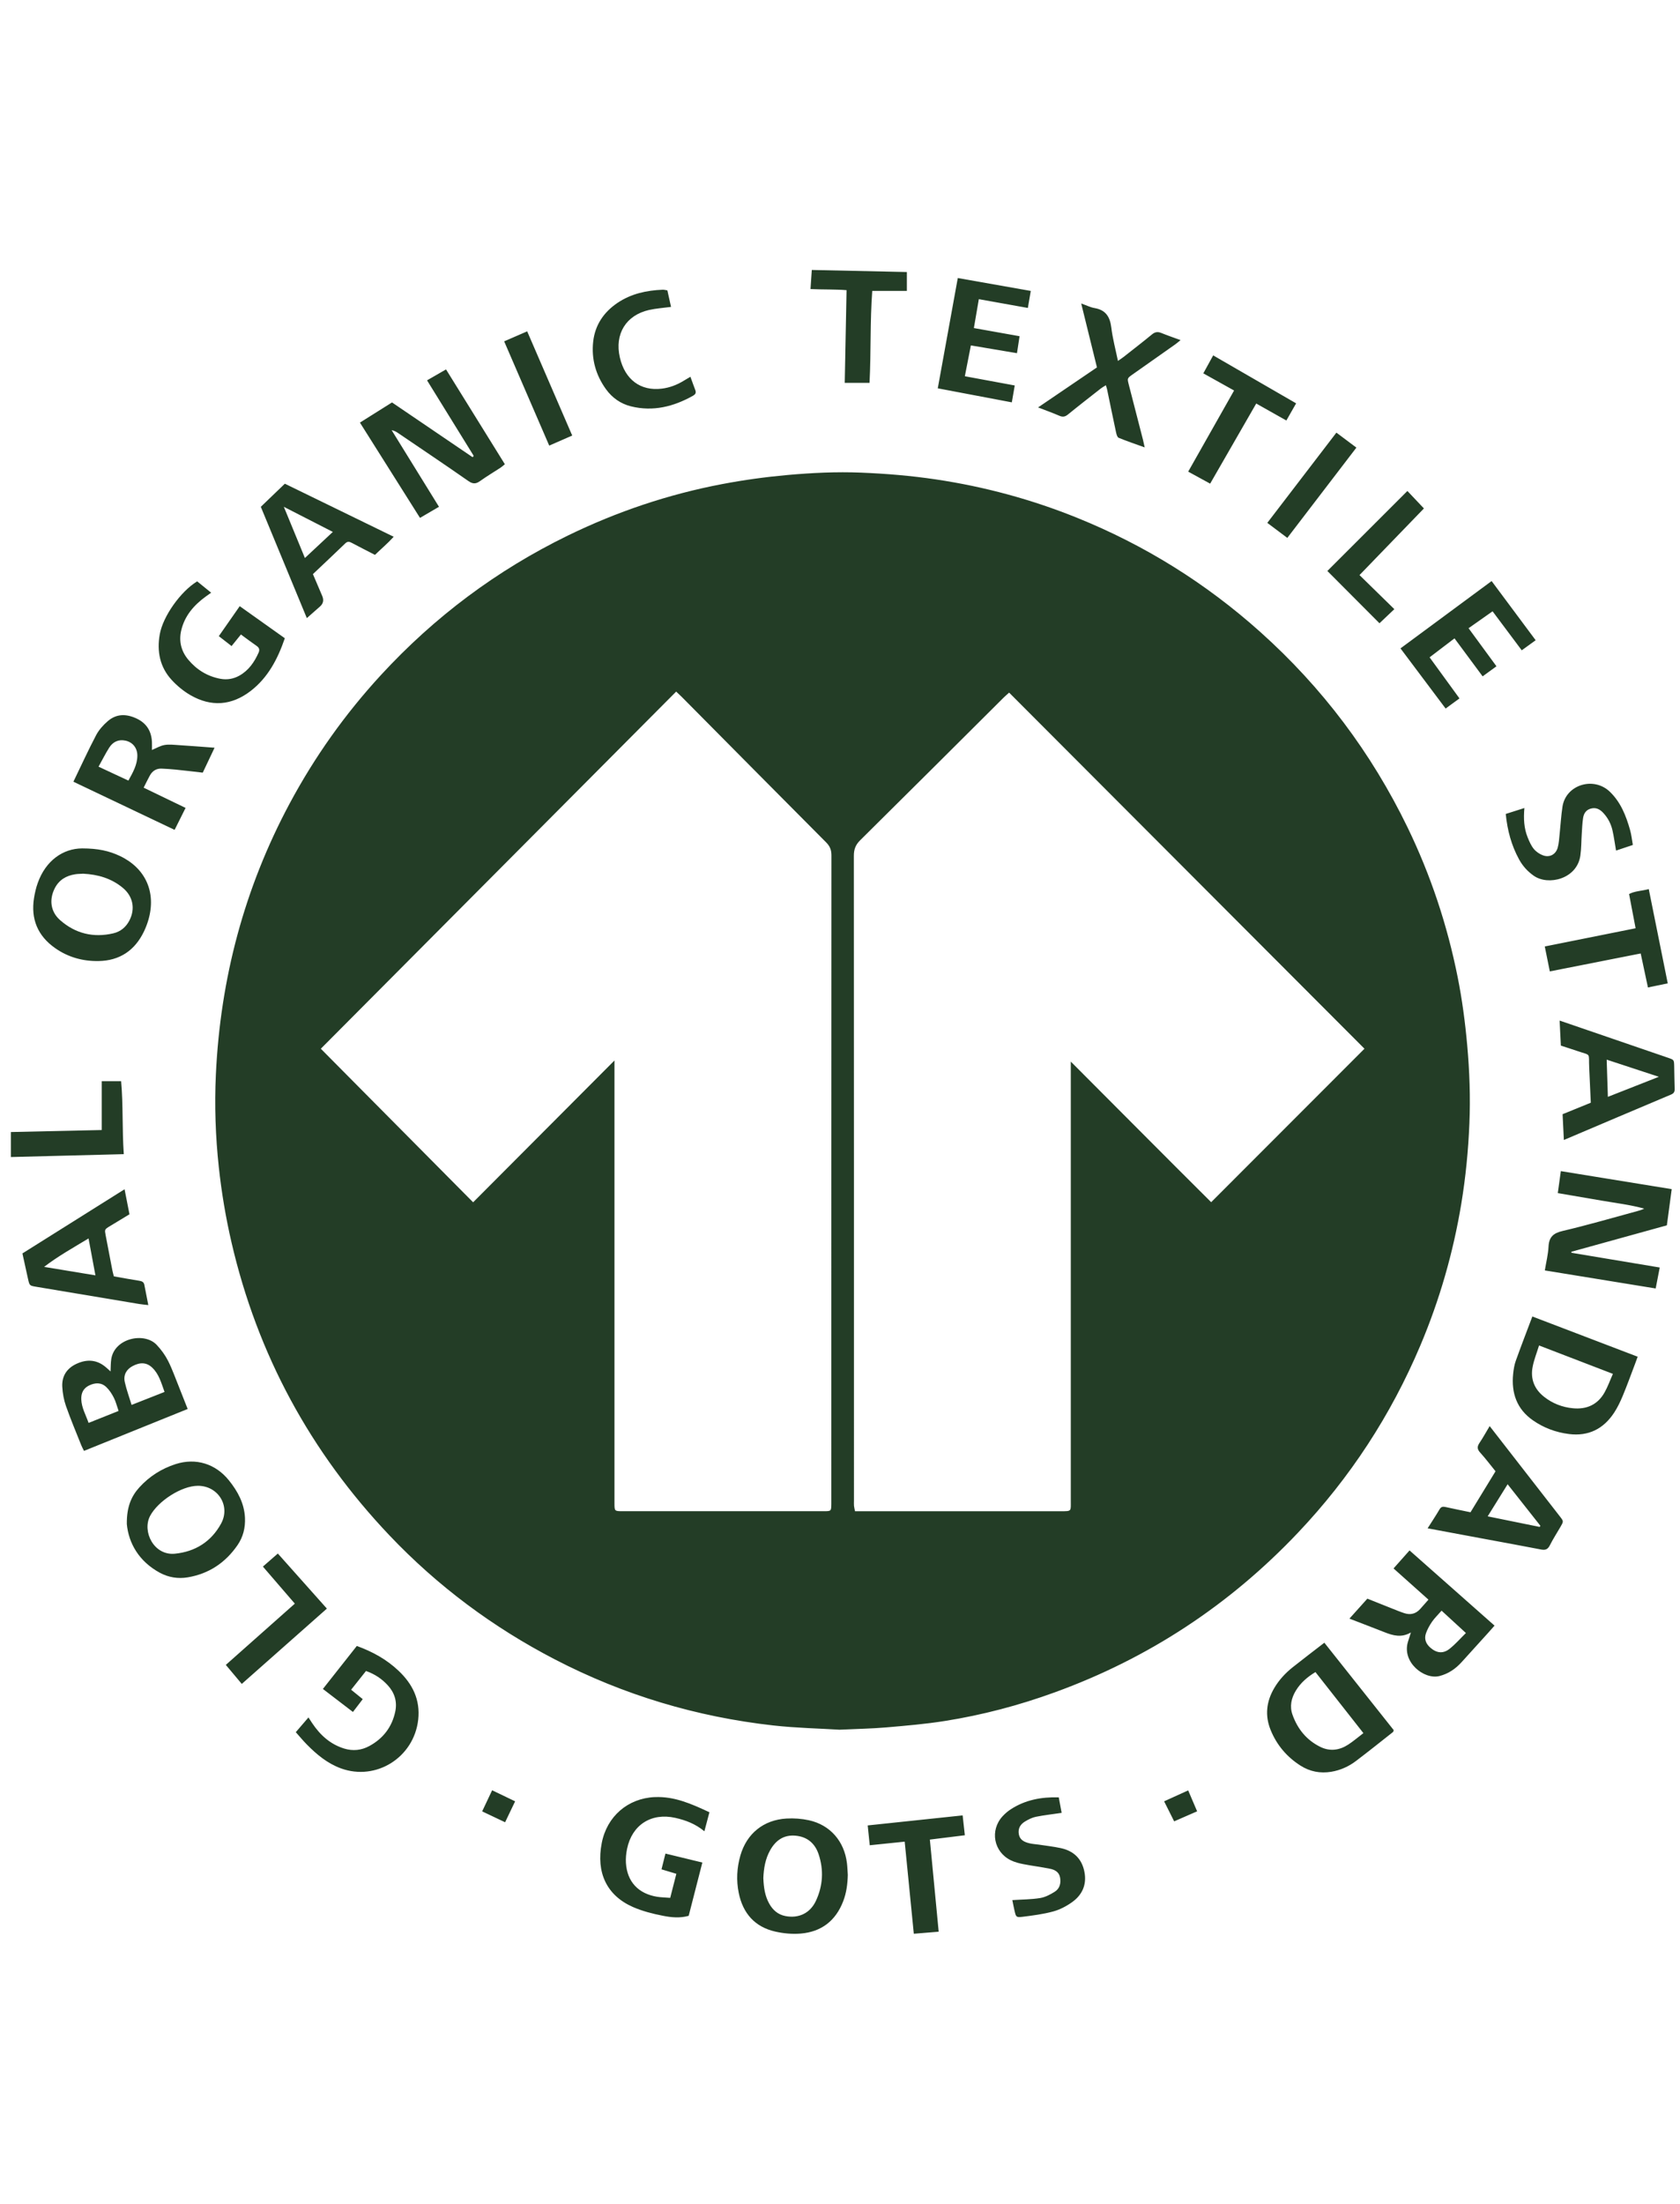 <svg width="61" height="80" viewBox="0 0 61 80" fill="none" xmlns="http://www.w3.org/2000/svg">
<path d="M30.461 62.789C29.761 62.746 28.915 62.729 28.079 62.636C25.293 62.324 22.646 61.534 20.149 60.239C17.899 59.073 15.889 57.577 14.14 55.735C11.274 52.715 9.348 49.173 8.404 45.093C8.196 44.193 8.044 43.285 7.945 42.369C7.824 41.253 7.786 40.13 7.838 39.009C8 35.528 8.872 32.241 10.516 29.17C11.425 27.473 12.531 25.917 13.834 24.502C15.78 22.389 18.038 20.701 20.611 19.445C22.401 18.572 24.271 17.943 26.226 17.572C27.012 17.423 27.8 17.314 28.596 17.243C29.482 17.164 30.37 17.121 31.258 17.157C32.17 17.193 33.08 17.269 33.986 17.404C35.749 17.667 37.456 18.129 39.109 18.797C41.567 19.789 43.786 21.172 45.765 22.945C48.007 24.954 49.789 27.317 51.107 30.034C51.946 31.765 52.549 33.578 52.926 35.465C53.089 36.281 53.199 37.105 53.273 37.937C53.359 38.886 53.393 39.837 53.353 40.786C53.313 41.761 53.218 42.732 53.059 43.697C52.765 45.473 52.272 47.187 51.573 48.841C50.502 51.376 49.021 53.641 47.135 55.633C44.642 58.266 41.697 60.199 38.301 61.433C37.005 61.905 35.676 62.256 34.316 62.472C33.608 62.585 32.891 62.645 32.175 62.707C31.654 62.752 31.129 62.76 30.461 62.791V62.789ZM24.551 25.106C20.239 29.439 15.951 33.747 11.649 38.07C13.504 39.94 15.331 41.782 17.179 43.645C18.891 41.927 20.578 40.236 22.311 38.497V38.857C22.311 41.191 22.311 43.525 22.311 45.86C22.311 48.76 22.311 51.66 22.311 54.56C22.311 54.857 22.313 54.858 22.606 54.858C25.042 54.858 27.478 54.858 29.914 54.858C30.181 54.858 30.181 54.855 30.185 54.591C30.185 54.564 30.185 54.537 30.185 54.51C30.185 46.69 30.185 38.87 30.189 31.051C30.189 30.855 30.134 30.717 29.997 30.58C28.25 28.826 26.509 27.068 24.766 25.31C24.705 25.248 24.639 25.189 24.551 25.106ZM49.544 38.07C45.225 33.745 40.937 29.448 36.641 25.143C36.558 25.218 36.497 25.269 36.44 25.325C34.705 27.053 32.973 28.781 31.232 30.503C31.065 30.668 31.003 30.833 31.003 31.066C31.008 38.869 31.007 46.671 31.007 54.473C31.007 54.537 31.003 54.6 31.008 54.662C31.014 54.721 31.03 54.78 31.045 54.859C31.155 54.859 31.251 54.859 31.347 54.859C33.739 54.859 36.131 54.859 38.522 54.859C38.915 54.859 38.88 54.866 38.88 54.489C38.88 49.281 38.88 44.073 38.88 38.866C38.88 38.772 38.88 38.678 38.88 38.537C40.598 40.256 42.273 41.947 43.977 43.641C45.84 41.777 47.675 39.94 49.543 38.07H49.544ZM15.25 18.8C15.482 18.664 15.702 18.535 15.939 18.397C15.36 17.46 14.79 16.537 14.22 15.615C14.327 15.636 14.4 15.682 14.471 15.731C15.318 16.307 16.169 16.877 17.008 17.463C17.17 17.576 17.281 17.57 17.431 17.463C17.67 17.293 17.923 17.141 18.169 16.981C18.225 16.944 18.275 16.897 18.331 16.852C17.614 15.697 16.909 14.56 16.195 13.41C15.954 13.549 15.734 13.676 15.506 13.807C16.077 14.73 16.631 15.628 17.186 16.525C17.191 16.533 17.192 16.542 17.193 16.551C17.193 16.558 17.191 16.567 17.186 16.573C17.181 16.579 17.173 16.582 17.156 16.594C16.188 15.937 15.216 15.277 14.234 14.609C13.855 14.846 13.48 15.083 13.069 15.341C13.802 16.504 14.521 17.644 15.25 18.8ZM57.06 45.439C58.209 45.121 59.359 44.802 60.523 44.481C60.582 44.041 60.64 43.611 60.699 43.167C59.343 42.947 58.023 42.733 56.673 42.513C56.635 42.785 56.6 43.037 56.563 43.311C57.111 43.405 57.635 43.493 58.158 43.584C58.673 43.673 59.193 43.734 59.7 43.874C59.612 43.92 59.527 43.944 59.441 43.967C58.541 44.21 57.646 44.473 56.739 44.685C56.398 44.765 56.244 44.905 56.226 45.256C56.212 45.537 56.141 45.817 56.092 46.118C57.444 46.338 58.773 46.554 60.117 46.773C60.167 46.513 60.212 46.279 60.264 46.012C59.185 45.832 58.121 45.654 57.058 45.477C57.058 45.465 57.058 45.453 57.058 45.44L57.06 45.439ZM48.087 59.633C48.938 60.706 49.775 61.76 50.605 62.805C50.593 62.841 50.593 62.863 50.582 62.872C50.135 63.225 49.69 63.581 49.236 63.925C48.971 64.126 48.67 64.262 48.34 64.317C47.94 64.384 47.56 64.312 47.217 64.092C46.723 63.776 46.356 63.344 46.135 62.798C45.923 62.275 45.981 61.765 46.267 61.279C46.442 60.982 46.672 60.734 46.939 60.522C47.308 60.228 47.684 59.944 48.086 59.633H48.087ZM49.505 62.915C48.91 62.158 48.339 61.429 47.763 60.698C47.462 60.881 47.223 61.091 47.052 61.371C46.886 61.644 46.821 61.941 46.93 62.247C47.114 62.764 47.442 63.168 47.936 63.412C48.283 63.584 48.63 63.54 48.95 63.333C49.136 63.213 49.305 63.066 49.505 62.914L49.505 62.915ZM55.639 47.79C56.924 48.281 58.182 48.761 59.463 49.25C59.431 49.337 59.405 49.411 59.378 49.483C59.228 49.877 59.086 50.273 58.925 50.661C58.836 50.876 58.735 51.089 58.609 51.281C58.221 51.873 57.676 52.145 56.969 52.057C56.493 51.997 56.051 51.833 55.659 51.559C55.075 51.153 54.87 50.567 54.942 49.87C54.959 49.71 54.984 49.547 55.038 49.397C55.228 48.867 55.431 48.342 55.639 47.79ZM55.882 48.842C55.797 49.117 55.7 49.358 55.651 49.609C55.563 50.051 55.708 50.424 56.062 50.703C56.37 50.947 56.726 51.085 57.113 51.122C57.606 51.169 58.008 50.995 58.259 50.55C58.377 50.342 58.457 50.113 58.564 49.873C57.675 49.531 56.807 49.197 55.883 48.842H55.882ZM6.813 51.148C5.547 51.66 4.306 52.161 3.05 52.669C3.012 52.592 2.978 52.532 2.953 52.469C2.764 51.995 2.566 51.526 2.397 51.045C2.318 50.821 2.274 50.577 2.261 50.34C2.241 49.953 2.428 49.669 2.778 49.508C3.146 49.337 3.5 49.35 3.826 49.617C3.885 49.665 3.942 49.72 4.014 49.785C4.022 49.618 4.018 49.476 4.04 49.337C4.154 48.578 5.238 48.344 5.688 48.819C5.851 48.991 5.997 49.192 6.104 49.403C6.256 49.705 6.368 50.027 6.496 50.342C6.599 50.598 6.699 50.855 6.814 51.147L6.813 51.148ZM5.974 50.528C5.853 50.192 5.77 49.877 5.527 49.647C5.328 49.457 5.094 49.441 4.815 49.59C4.59 49.709 4.474 49.912 4.531 50.17C4.592 50.445 4.691 50.713 4.778 51C5.189 50.838 5.566 50.689 5.974 50.529L5.974 50.528ZM4.306 51.219C4.243 51.041 4.206 50.881 4.134 50.74C4.062 50.599 3.972 50.458 3.858 50.351C3.676 50.179 3.457 50.188 3.237 50.293C3.027 50.395 2.944 50.568 2.951 50.795C2.961 51.099 3.111 51.353 3.217 51.653C3.587 51.505 3.931 51.368 4.307 51.218L4.306 51.219ZM4.605 55.325C4.598 54.707 4.764 54.319 5.063 53.99C5.425 53.593 5.867 53.313 6.375 53.149C7.109 52.913 7.827 53.134 8.313 53.74C8.631 54.136 8.869 54.57 8.895 55.097C8.911 55.46 8.828 55.795 8.624 56.091C8.182 56.733 7.579 57.132 6.813 57.26C6.464 57.318 6.118 57.262 5.804 57.093C5.043 56.681 4.67 56.017 4.605 55.325ZM7.188 53.936C6.589 53.936 5.733 54.493 5.449 55.031C5.154 55.593 5.585 56.477 6.352 56.401C7.085 56.329 7.667 55.967 8.026 55.311C8.379 54.668 7.918 53.936 7.188 53.936ZM2.98 30.798C3.562 30.798 3.965 30.89 4.349 31.071C5.284 31.513 5.677 32.385 5.39 33.386C5.348 33.532 5.293 33.676 5.228 33.812C4.895 34.506 4.343 34.874 3.58 34.887C3.009 34.897 2.47 34.749 1.998 34.415C1.37 33.973 1.113 33.361 1.236 32.596C1.266 32.411 1.308 32.225 1.372 32.049C1.661 31.241 2.287 30.802 2.981 30.798H2.98ZM3.027 31.717C2.925 31.724 2.827 31.721 2.73 31.737C2.406 31.788 2.145 31.938 1.989 32.244C1.779 32.655 1.835 33.093 2.177 33.397C2.735 33.892 3.391 34.049 4.114 33.881C4.376 33.82 4.576 33.656 4.701 33.41C4.918 32.987 4.83 32.534 4.454 32.225C4.04 31.883 3.549 31.743 3.026 31.717H3.027ZM30.783 68.063C30.775 68.388 30.735 68.706 30.618 69.012C30.346 69.726 29.825 70.127 29.078 70.19C28.774 70.216 28.453 70.187 28.155 70.12C27.413 69.953 26.974 69.461 26.823 68.714C26.73 68.259 26.755 67.803 26.883 67.357C27.112 66.562 27.722 66.064 28.557 66.015C28.828 65.999 29.111 66.02 29.375 66.078C30.145 66.249 30.656 66.841 30.752 67.633C30.77 67.775 30.773 67.918 30.783 68.061V68.063ZM27.717 68.185C27.73 68.509 27.771 68.817 27.927 69.098C28.058 69.337 28.248 69.503 28.518 69.555C28.998 69.648 29.413 69.453 29.623 69.008C29.88 68.46 29.916 67.885 29.723 67.309C29.59 66.912 29.306 66.673 28.88 66.637C28.458 66.601 28.168 66.805 27.967 67.16C27.786 67.479 27.73 67.83 27.716 68.184L27.717 68.185ZM51.229 59.26C50.887 59.461 50.577 59.373 50.266 59.249C49.853 59.086 49.438 58.929 48.997 58.758C49.218 58.512 49.425 58.281 49.648 58.033C49.928 58.145 50.206 58.257 50.485 58.367C50.649 58.433 50.814 58.501 50.982 58.557C51.205 58.633 51.404 58.588 51.565 58.41C51.661 58.305 51.753 58.197 51.867 58.069C51.438 57.685 51.023 57.314 50.599 56.936C50.795 56.714 50.979 56.509 51.18 56.282C52.209 57.193 53.229 58.095 54.266 59.012C54.187 59.1 54.125 59.173 54.061 59.244C53.731 59.609 53.401 59.973 53.071 60.337C52.851 60.579 52.596 60.756 52.271 60.841C51.71 60.987 50.89 60.337 51.124 59.593C51.155 59.493 51.187 59.394 51.23 59.258L51.229 59.26ZM53.227 59.281C52.916 58.996 52.633 58.735 52.343 58.469C52.211 58.62 52.094 58.732 52.002 58.863C51.912 58.993 51.831 59.136 51.778 59.285C51.703 59.49 51.771 59.67 51.936 59.813C52.163 60.011 52.399 60.041 52.637 59.851C52.843 59.688 53.018 59.485 53.226 59.281H53.227ZM2.665 28.377C2.948 27.793 3.204 27.231 3.491 26.686C3.592 26.494 3.749 26.319 3.915 26.177C4.232 25.903 4.594 25.91 4.963 26.085C5.32 26.254 5.498 26.541 5.517 26.933C5.522 27.031 5.517 27.129 5.517 27.225C5.67 27.161 5.815 27.073 5.971 27.045C6.134 27.016 6.307 27.037 6.475 27.048C6.899 27.075 7.322 27.109 7.791 27.143C7.638 27.465 7.503 27.749 7.362 28.048C7.024 28.009 6.699 27.97 6.374 27.937C6.207 27.92 6.039 27.91 5.87 27.902C5.671 27.893 5.529 27.989 5.437 28.16C5.364 28.293 5.299 28.43 5.216 28.593C5.726 28.84 6.226 29.081 6.738 29.328C6.603 29.599 6.476 29.853 6.34 30.125C5.116 29.543 3.907 28.968 2.665 28.377L2.665 28.377ZM3.578 27.831C3.95 28.005 4.3 28.168 4.662 28.337C4.824 28.041 4.987 27.764 4.987 27.428C4.987 27.154 4.819 26.943 4.56 26.887C4.304 26.832 4.102 26.926 3.965 27.141C3.828 27.358 3.713 27.589 3.578 27.831ZM23.771 65.236C22.795 65.281 22.036 65.937 21.849 66.905C21.64 67.977 22.029 68.805 22.978 69.225C23.324 69.377 23.701 69.473 24.073 69.545C24.373 69.605 24.687 69.637 25.006 69.546C25.17 68.905 25.334 68.267 25.502 67.612C25.035 67.498 24.607 67.395 24.162 67.287C24.111 67.489 24.067 67.668 24.019 67.859C24.21 67.917 24.377 67.967 24.558 68.021C24.482 68.32 24.41 68.602 24.335 68.894C24.155 68.88 24.003 68.878 23.855 68.854C23.174 68.742 22.769 68.305 22.727 67.625C22.717 67.457 22.734 67.283 22.768 67.117C22.947 66.241 23.652 65.796 24.518 65.99C24.895 66.075 25.249 66.206 25.576 66.478C25.639 66.241 25.696 66.028 25.759 65.787C25.105 65.481 24.482 65.204 23.771 65.237V65.236ZM51.836 55.48C51.998 55.225 52.141 55.009 52.272 54.786C52.331 54.685 52.402 54.688 52.497 54.709C52.791 54.774 53.085 54.833 53.393 54.897C53.695 54.402 53.993 53.915 54.302 53.409C54.116 53.181 53.94 52.945 53.743 52.729C53.63 52.605 53.631 52.511 53.72 52.379C53.849 52.188 53.96 51.984 54.089 51.769C54.648 52.489 55.192 53.188 55.735 53.886C56.037 54.274 56.34 54.662 56.641 55.051C56.776 55.225 56.776 55.226 56.661 55.425C56.531 55.649 56.389 55.868 56.273 56.099C56.198 56.247 56.109 56.278 55.956 56.249C55.241 56.109 54.524 55.981 53.808 55.847C53.162 55.727 52.517 55.606 51.834 55.479L51.836 55.48ZM55.904 55.429L55.931 55.388C55.539 54.892 55.148 54.395 54.741 53.88C54.495 54.277 54.262 54.652 54.017 55.045C54.672 55.178 55.289 55.304 55.904 55.429ZM56.783 41.383C56.767 41.051 56.753 40.757 56.737 40.447C57.08 40.307 57.414 40.172 57.761 40.03C57.741 39.597 57.724 39.176 57.703 38.756C57.675 38.187 57.795 38.334 57.248 38.145C57.064 38.082 56.879 38.024 56.674 37.957C56.659 37.661 56.645 37.37 56.629 37.048C56.986 37.17 57.303 37.279 57.621 37.388C58.603 37.725 59.586 38.061 60.568 38.399C60.783 38.473 60.783 38.475 60.789 38.693C60.795 38.972 60.797 39.249 60.806 39.528C60.81 39.631 60.777 39.69 60.679 39.732C59.395 40.273 58.111 40.819 56.783 41.383ZM58.338 38.467C58.353 38.924 58.366 39.355 58.381 39.817C59.007 39.571 59.59 39.341 60.232 39.089C59.574 38.873 58.973 38.676 58.339 38.467H58.338ZM11.141 22.438C10.579 21.078 10.027 19.743 9.47 18.398C9.76 18.12 10.042 17.849 10.343 17.559C11.647 18.195 12.954 18.832 14.295 19.485C14.073 19.73 13.837 19.926 13.615 20.143C13.325 19.993 13.048 19.854 12.775 19.708C12.688 19.661 12.62 19.645 12.538 19.724C12.153 20.095 11.764 20.461 11.362 20.841C11.477 21.11 11.59 21.372 11.7 21.634C11.764 21.784 11.738 21.911 11.621 22.015C11.469 22.15 11.316 22.285 11.141 22.438ZM11.071 20.256C11.422 19.929 11.745 19.627 12.085 19.309C11.496 19.008 10.931 18.718 10.306 18.398C10.575 19.05 10.816 19.639 11.071 20.256ZM8.704 22.005C8.445 22.378 8.201 22.728 7.945 23.093C8.106 23.218 8.251 23.331 8.408 23.453C8.525 23.309 8.63 23.179 8.748 23.033C8.943 23.176 9.126 23.315 9.315 23.445C9.415 23.513 9.436 23.589 9.388 23.695C9.235 24.037 9.028 24.336 8.696 24.524C8.481 24.645 8.249 24.686 8.002 24.641C7.527 24.552 7.139 24.311 6.833 23.944C6.58 23.639 6.488 23.281 6.58 22.885C6.706 22.349 7.043 21.967 7.472 21.654C7.532 21.61 7.593 21.569 7.667 21.516C7.482 21.365 7.317 21.232 7.159 21.104C6.559 21.469 5.918 22.369 5.801 23.026C5.691 23.641 5.804 24.215 6.232 24.681C6.428 24.895 6.663 25.089 6.912 25.233C7.668 25.671 8.412 25.614 9.104 25.081C9.726 24.6 10.08 23.933 10.342 23.169C9.788 22.775 9.253 22.395 8.705 22.005L8.704 22.005ZM13.287 60.658C13.609 60.771 13.866 60.944 14.079 61.177C14.323 61.442 14.427 61.764 14.354 62.121C14.238 62.689 13.912 63.112 13.406 63.385C13.122 63.539 12.814 63.57 12.502 63.476C11.994 63.321 11.624 62.985 11.333 62.549C11.29 62.486 11.25 62.421 11.2 62.345C11.042 62.529 10.898 62.697 10.74 62.88C10.879 63.036 11.003 63.187 11.139 63.325C11.498 63.689 11.886 64.013 12.376 64.193C13.657 64.662 15.031 63.797 15.185 62.425C15.265 61.701 14.978 61.131 14.474 60.653C14.041 60.241 13.53 59.959 12.956 59.75C12.549 60.265 12.143 60.781 11.724 61.311C12.101 61.6 12.451 61.868 12.815 62.146C12.943 61.979 13.054 61.833 13.171 61.681C13.022 61.56 12.892 61.455 12.749 61.339C12.936 61.103 13.112 60.881 13.288 60.66L13.287 60.658ZM4.523 43.171C4.588 43.504 4.644 43.782 4.701 44.08C4.46 44.226 4.224 44.367 3.991 44.51C3.794 44.63 3.796 44.631 3.837 44.847C3.919 45.269 3.999 45.693 4.08 46.115C4.094 46.184 4.114 46.252 4.134 46.333C4.444 46.388 4.748 46.445 5.055 46.493C5.154 46.509 5.223 46.537 5.242 46.645C5.285 46.873 5.331 47.101 5.385 47.376C5.257 47.361 5.157 47.353 5.057 47.337C3.813 47.129 2.569 46.92 1.325 46.713C1.075 46.671 1.074 46.675 1.018 46.43C0.95 46.125 0.884 45.82 0.814 45.501C2.043 44.729 3.262 43.964 4.522 43.172L4.523 43.171ZM3.215 44.957C2.646 45.301 2.104 45.603 1.601 45.989C2.208 46.089 2.815 46.189 3.465 46.297C3.378 45.835 3.301 45.417 3.215 44.957V44.957ZM37.692 14.79C37.972 14.898 38.22 14.987 38.463 15.092C38.584 15.145 38.67 15.133 38.775 15.048C39.169 14.727 39.571 14.416 39.971 14.102C40.023 14.061 40.082 14.03 40.154 13.985C40.174 14.053 40.189 14.094 40.198 14.136C40.306 14.653 40.411 15.171 40.522 15.688C40.538 15.761 40.565 15.87 40.617 15.892C40.916 16.016 41.223 16.118 41.563 16.241C41.535 16.116 41.52 16.039 41.501 15.963C41.33 15.295 41.157 14.628 40.985 13.96C40.927 13.733 40.927 13.732 41.123 13.593C41.64 13.228 42.158 12.865 42.674 12.5C42.734 12.457 42.788 12.409 42.866 12.347C42.611 12.253 42.384 12.176 42.163 12.086C42.034 12.034 41.937 12.049 41.826 12.141C41.489 12.419 41.143 12.685 40.799 12.956C40.738 13.004 40.673 13.045 40.592 13.102C40.505 12.681 40.399 12.289 40.351 11.89C40.303 11.497 40.145 11.251 39.742 11.183C39.593 11.158 39.452 11.085 39.258 11.017C39.456 11.821 39.64 12.566 39.83 13.337C39.117 13.821 38.419 14.297 37.692 14.79ZM53.834 24.552C54.015 24.421 54.171 24.307 54.336 24.187C53.991 23.717 53.661 23.266 53.323 22.805C53.627 22.591 53.908 22.393 54.195 22.191C54.557 22.676 54.904 23.139 55.254 23.607C55.433 23.477 55.589 23.365 55.759 23.241C55.216 22.511 54.691 21.806 54.16 21.093C53.04 21.92 51.953 22.723 50.851 23.537C51.406 24.277 51.945 24.995 52.49 25.721C52.672 25.588 52.827 25.473 52.993 25.353C52.625 24.848 52.27 24.359 51.908 23.862C52.226 23.62 52.515 23.4 52.812 23.173C53.158 23.641 53.492 24.09 53.834 24.553V24.552ZM34.051 14.097C34.965 14.27 35.842 14.436 36.739 14.606C36.776 14.39 36.809 14.201 36.845 13.993C36.23 13.88 35.64 13.771 35.033 13.658C35.108 13.279 35.178 12.922 35.252 12.539C35.816 12.634 36.362 12.725 36.926 12.821C36.959 12.605 36.988 12.414 37.02 12.205C36.455 12.105 35.917 12.008 35.361 11.909C35.423 11.55 35.48 11.219 35.541 10.86C36.146 10.969 36.726 11.073 37.321 11.179C37.359 10.959 37.392 10.769 37.427 10.561C36.539 10.404 35.675 10.251 34.777 10.093C34.53 11.45 34.291 12.766 34.05 14.096L34.051 14.097ZM55.159 31.201C55.289 31.438 55.467 31.635 55.692 31.792C56.216 32.158 57.255 31.913 57.381 31.066C57.42 30.802 57.415 30.531 57.433 30.263C57.446 30.076 57.452 29.888 57.48 29.702C57.504 29.535 57.583 29.401 57.765 29.352C57.955 29.301 58.095 29.381 58.216 29.512C58.384 29.692 58.495 29.907 58.549 30.146C58.602 30.38 58.633 30.618 58.678 30.877C58.879 30.809 59.076 30.744 59.288 30.673C59.253 30.475 59.235 30.296 59.186 30.126C59.041 29.614 58.85 29.126 58.457 28.745C57.865 28.171 56.855 28.487 56.733 29.282C56.683 29.609 56.665 29.941 56.63 30.27C56.611 30.439 56.605 30.612 56.559 30.773C56.49 31.015 56.272 31.135 56.036 31.054C55.908 31.01 55.78 30.923 55.693 30.819C55.594 30.699 55.528 30.545 55.468 30.397C55.335 30.068 55.316 29.72 55.35 29.332C55.109 29.409 54.894 29.477 54.673 29.547C54.732 30.145 54.88 30.693 55.159 31.201V31.201ZM36.842 69.379C36.888 69.582 36.9 69.609 37.111 69.584C37.488 69.537 37.869 69.489 38.235 69.39C38.477 69.325 38.716 69.201 38.922 69.054C39.291 68.793 39.465 68.42 39.376 67.956C39.284 67.47 38.979 67.186 38.508 67.087C38.248 67.032 37.983 67.002 37.719 66.962C37.605 66.945 37.488 66.941 37.377 66.913C37.199 66.87 37.034 66.799 36.994 66.589C36.954 66.374 37.052 66.219 37.226 66.117C37.347 66.045 37.48 65.978 37.615 65.951C37.916 65.891 38.223 65.857 38.548 65.809C38.514 65.628 38.48 65.441 38.443 65.245C37.807 65.229 37.232 65.338 36.712 65.672C36.601 65.743 36.496 65.831 36.406 65.929C35.933 66.44 36.078 67.229 36.704 67.531C36.846 67.6 37.004 67.641 37.16 67.671C37.481 67.734 37.809 67.773 38.129 67.839C38.298 67.873 38.453 67.954 38.49 68.153C38.529 68.365 38.478 68.56 38.296 68.673C38.134 68.775 37.951 68.871 37.767 68.901C37.446 68.953 37.116 68.952 36.757 68.976C36.783 69.101 36.809 69.241 36.841 69.379H36.842ZM24.063 10.517C23.477 10.541 22.917 10.661 22.421 10.995C21.922 11.332 21.605 11.798 21.538 12.403C21.469 13.032 21.632 13.615 22.002 14.128C22.229 14.442 22.538 14.659 22.911 14.751C23.713 14.949 24.458 14.762 25.164 14.365C25.242 14.321 25.285 14.265 25.249 14.169C25.189 14.012 25.133 13.853 25.069 13.677C24.978 13.731 24.902 13.774 24.828 13.82C24.583 13.971 24.317 14.073 24.032 14.108C23.259 14.205 22.691 13.78 22.506 12.974C22.312 12.127 22.726 11.445 23.564 11.253C23.819 11.195 24.084 11.179 24.365 11.141C24.32 10.942 24.277 10.745 24.232 10.541C24.166 10.531 24.114 10.515 24.063 10.517V10.517ZM56.09 34.357C56.153 34.666 56.21 34.952 56.273 35.263C57.382 35.044 58.467 34.83 59.573 34.612C59.662 35.033 59.747 35.432 59.836 35.846C60.089 35.794 60.31 35.748 60.555 35.697C60.322 34.542 60.096 33.415 59.866 32.275C59.605 32.346 59.363 32.342 59.151 32.454C59.231 32.873 59.307 33.276 59.388 33.697C58.279 33.92 57.195 34.137 56.09 34.358V34.357ZM45.614 14.649C45.983 14.857 46.337 15.056 46.707 15.265C46.831 15.047 46.943 14.85 47.062 14.642C46.043 14.053 45.054 13.481 44.05 12.901C43.921 13.134 43.811 13.336 43.692 13.553C44.072 13.765 44.434 13.966 44.809 14.176C44.248 15.167 43.7 16.136 43.143 17.121C43.41 17.267 43.659 17.403 43.94 17.557C44.504 16.577 45.056 15.618 45.613 14.649H45.614ZM35.033 66.622C35.005 66.37 34.98 66.142 34.953 65.901C33.794 66.023 32.659 66.143 31.506 66.265C31.532 66.515 31.554 66.733 31.58 66.985C32.006 66.941 32.416 66.898 32.849 66.854C32.961 67.981 33.069 69.083 33.18 70.197C33.489 70.172 33.769 70.149 34.083 70.123C33.975 69.001 33.87 67.899 33.763 66.779C34.194 66.725 34.604 66.675 35.032 66.622H35.033ZM32.928 9.875C31.779 9.85 30.638 9.825 29.476 9.8C29.459 10.044 29.445 10.26 29.429 10.493C29.889 10.515 30.312 10.499 30.738 10.533C30.716 11.679 30.695 12.785 30.672 13.899H31.572C31.63 12.783 31.588 11.676 31.671 10.561H32.928V9.875H32.928ZM50.088 22.625C50.279 22.443 50.447 22.285 50.628 22.113C50.202 21.696 49.788 21.291 49.363 20.876C50.153 20.059 50.933 19.252 51.702 18.457C51.515 18.259 51.315 18.047 51.102 17.823C50.134 18.791 49.173 19.75 48.196 20.727C48.84 21.373 49.461 21.997 50.088 22.625V22.625ZM8.199 60.437C8.399 60.675 8.585 60.897 8.779 61.128C9.825 60.202 10.844 59.301 11.869 58.394C11.262 57.713 10.68 57.06 10.088 56.395C9.901 56.558 9.729 56.709 9.546 56.869C9.939 57.326 10.317 57.765 10.705 58.214C9.867 58.958 9.04 59.691 8.2 60.437L8.199 60.437ZM4.495 41.896C4.431 40.988 4.476 40.113 4.398 39.249H3.694V41.021C2.586 41.045 1.498 41.069 0.396 41.094V42.002C1.777 41.966 3.122 41.932 4.495 41.897V41.896ZM19.142 12.028C18.855 12.153 18.591 12.267 18.306 12.391C18.857 13.665 19.397 14.915 19.942 16.176C20.226 16.052 20.485 15.938 20.777 15.811C20.228 14.541 19.691 13.298 19.142 12.029V12.028ZM46.015 18.981C46.269 19.171 46.495 19.341 46.742 19.526C47.579 18.433 48.407 17.349 49.25 16.249C49.006 16.065 48.779 15.895 48.524 15.705C47.677 16.811 46.848 17.893 46.015 18.981ZM17.507 65.755C17.8 65.893 18.06 66.017 18.34 66.15C18.466 65.887 18.58 65.649 18.704 65.39C18.421 65.254 18.154 65.126 17.869 64.989C17.744 65.255 17.629 65.499 17.507 65.755ZM42.633 66.117C42.918 65.992 43.184 65.877 43.467 65.753C43.355 65.493 43.252 65.251 43.142 64.993C42.842 65.129 42.571 65.253 42.269 65.39C42.399 65.649 42.513 65.877 42.633 66.117V66.117Z" fill="#233D26"/>
</svg>